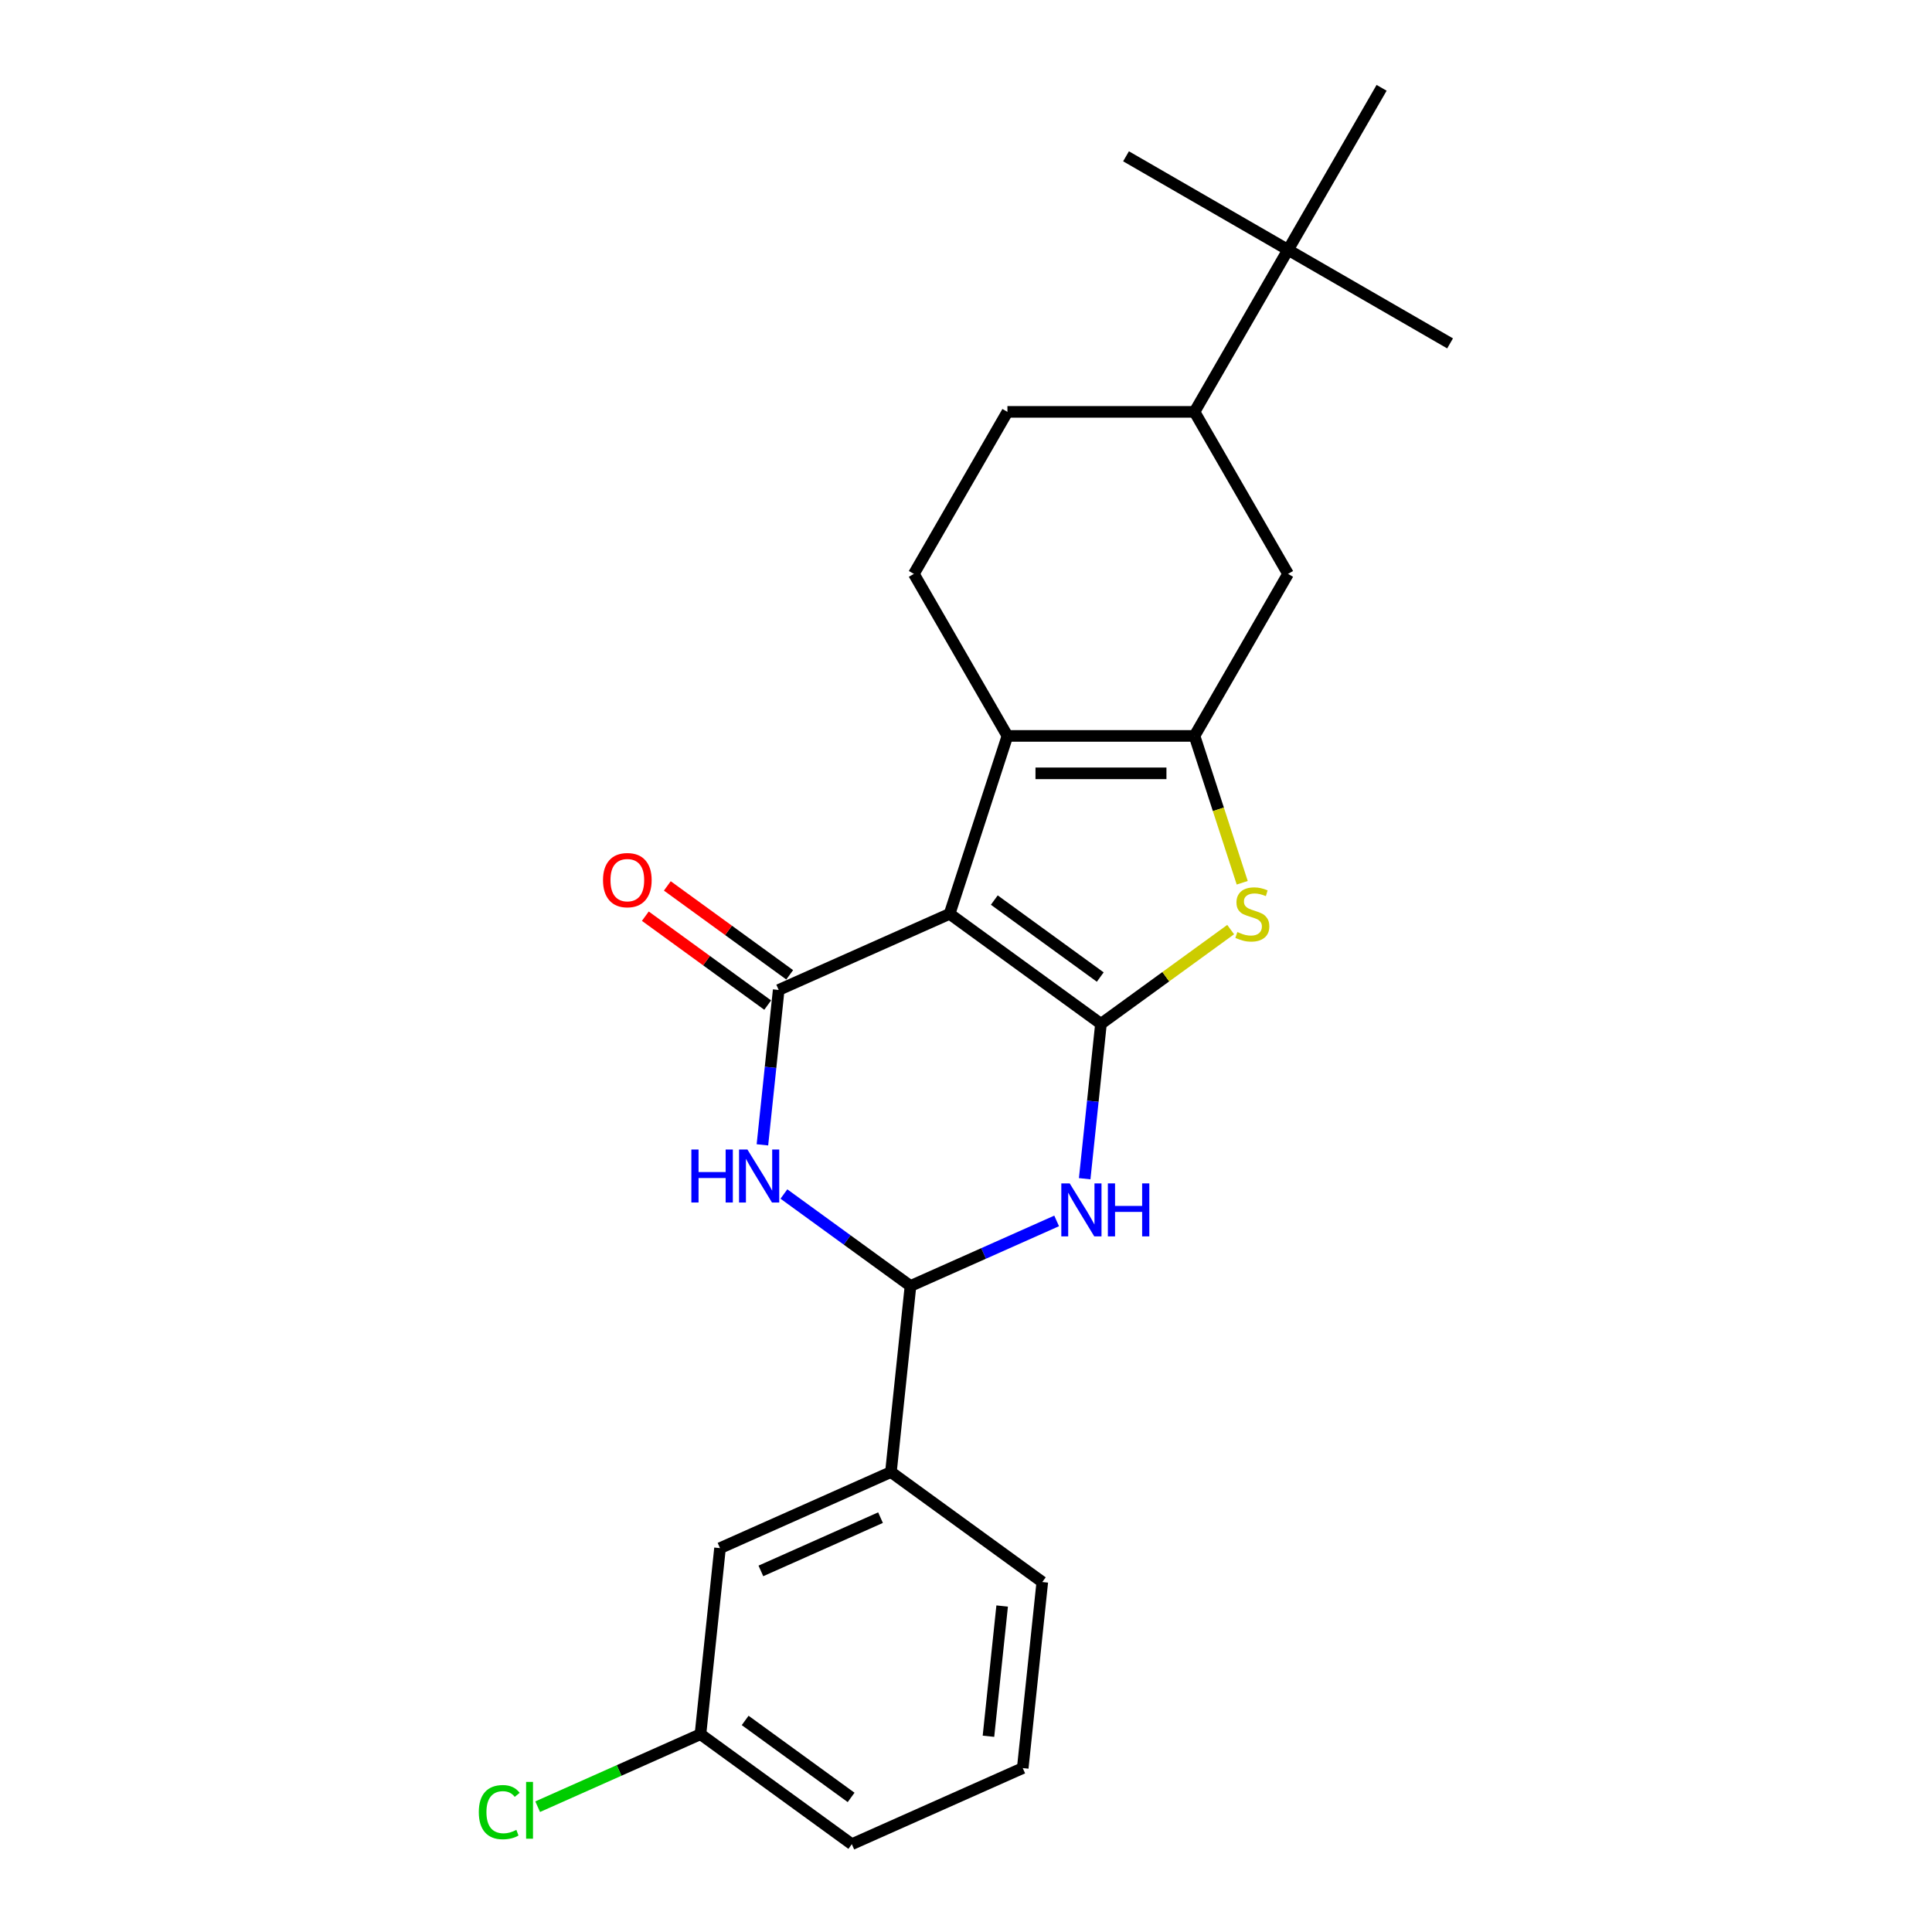 <?xml version='1.0' encoding='iso-8859-1'?>
<svg version='1.1' baseProfile='full'
              xmlns='http://www.w3.org/2000/svg'
                      xmlns:rdkit='http://www.rdkit.org/xml'
                      xmlns:xlink='http://www.w3.org/1999/xlink'
                  xml:space='preserve'
width='1000px' height='1000px' viewBox='0 0 1000 1000'>
<!-- END OF HEADER -->
<rect style='opacity:1.0;fill:#FFFFFF;stroke:none' width='1000' height='1000' x='0' y='0'> </rect>
<path class='bond-0' d='M 491.515,473.009 L 569.858,529.929' style='fill:none;fill-rule:evenodd;stroke:#000000;stroke-width:6px;stroke-linecap:butt;stroke-linejoin:miter;stroke-opacity:1' />
<path class='bond-0' d='M 514.65,465.878 L 569.491,505.722' style='fill:none;fill-rule:evenodd;stroke:#000000;stroke-width:6px;stroke-linecap:butt;stroke-linejoin:miter;stroke-opacity:1' />
<path class='bond-1' d='M 491.515,473.009 L 403.049,512.396' style='fill:none;fill-rule:evenodd;stroke:#000000;stroke-width:6px;stroke-linecap:butt;stroke-linejoin:miter;stroke-opacity:1' />
<path class='bond-4' d='M 491.515,473.009 L 521.44,380.911' style='fill:none;fill-rule:evenodd;stroke:#000000;stroke-width:6px;stroke-linecap:butt;stroke-linejoin:miter;stroke-opacity:1' />
<path class='bond-2' d='M 569.858,529.929 L 565.645,570.016' style='fill:none;fill-rule:evenodd;stroke:#000000;stroke-width:6px;stroke-linecap:butt;stroke-linejoin:miter;stroke-opacity:1' />
<path class='bond-2' d='M 565.645,570.016 L 561.432,610.103' style='fill:none;fill-rule:evenodd;stroke:#0000FF;stroke-width:6px;stroke-linecap:butt;stroke-linejoin:miter;stroke-opacity:1' />
<path class='bond-6' d='M 569.858,529.929 L 603.423,505.542' style='fill:none;fill-rule:evenodd;stroke:#000000;stroke-width:6px;stroke-linecap:butt;stroke-linejoin:miter;stroke-opacity:1' />
<path class='bond-6' d='M 603.423,505.542 L 636.988,481.156' style='fill:none;fill-rule:evenodd;stroke:#CCCC00;stroke-width:6px;stroke-linecap:butt;stroke-linejoin:miter;stroke-opacity:1' />
<path class='bond-5' d='M 403.049,512.396 L 398.836,552.483' style='fill:none;fill-rule:evenodd;stroke:#000000;stroke-width:6px;stroke-linecap:butt;stroke-linejoin:miter;stroke-opacity:1' />
<path class='bond-5' d='M 398.836,552.483 L 394.623,592.57' style='fill:none;fill-rule:evenodd;stroke:#0000FF;stroke-width:6px;stroke-linecap:butt;stroke-linejoin:miter;stroke-opacity:1' />
<path class='bond-12' d='M 408.741,504.562 L 377.074,481.555' style='fill:none;fill-rule:evenodd;stroke:#000000;stroke-width:6px;stroke-linecap:butt;stroke-linejoin:miter;stroke-opacity:1' />
<path class='bond-12' d='M 377.074,481.555 L 345.408,458.547' style='fill:none;fill-rule:evenodd;stroke:#FF0000;stroke-width:6px;stroke-linecap:butt;stroke-linejoin:miter;stroke-opacity:1' />
<path class='bond-12' d='M 397.357,520.231 L 365.69,497.223' style='fill:none;fill-rule:evenodd;stroke:#000000;stroke-width:6px;stroke-linecap:butt;stroke-linejoin:miter;stroke-opacity:1' />
<path class='bond-12' d='M 365.69,497.223 L 334.024,474.216' style='fill:none;fill-rule:evenodd;stroke:#FF0000;stroke-width:6px;stroke-linecap:butt;stroke-linejoin:miter;stroke-opacity:1' />
<path class='bond-25' d='M 546.915,631.944 L 509.093,648.784' style='fill:none;fill-rule:evenodd;stroke:#0000FF;stroke-width:6px;stroke-linecap:butt;stroke-linejoin:miter;stroke-opacity:1' />
<path class='bond-25' d='M 509.093,648.784 L 471.27,665.623' style='fill:none;fill-rule:evenodd;stroke:#000000;stroke-width:6px;stroke-linecap:butt;stroke-linejoin:miter;stroke-opacity:1' />
<path class='bond-3' d='M 618.277,380.911 L 521.44,380.911' style='fill:none;fill-rule:evenodd;stroke:#000000;stroke-width:6px;stroke-linecap:butt;stroke-linejoin:miter;stroke-opacity:1' />
<path class='bond-3' d='M 603.752,400.278 L 535.965,400.278' style='fill:none;fill-rule:evenodd;stroke:#000000;stroke-width:6px;stroke-linecap:butt;stroke-linejoin:miter;stroke-opacity:1' />
<path class='bond-8' d='M 618.277,380.911 L 666.696,297.047' style='fill:none;fill-rule:evenodd;stroke:#000000;stroke-width:6px;stroke-linecap:butt;stroke-linejoin:miter;stroke-opacity:1' />
<path class='bond-24' d='M 618.277,380.911 L 630.625,418.912' style='fill:none;fill-rule:evenodd;stroke:#000000;stroke-width:6px;stroke-linecap:butt;stroke-linejoin:miter;stroke-opacity:1' />
<path class='bond-24' d='M 630.625,418.912 L 642.972,456.914' style='fill:none;fill-rule:evenodd;stroke:#CCCC00;stroke-width:6px;stroke-linecap:butt;stroke-linejoin:miter;stroke-opacity:1' />
<path class='bond-9' d='M 521.44,380.911 L 473.021,297.047' style='fill:none;fill-rule:evenodd;stroke:#000000;stroke-width:6px;stroke-linecap:butt;stroke-linejoin:miter;stroke-opacity:1' />
<path class='bond-7' d='M 405.748,618.019 L 438.509,641.821' style='fill:none;fill-rule:evenodd;stroke:#0000FF;stroke-width:6px;stroke-linecap:butt;stroke-linejoin:miter;stroke-opacity:1' />
<path class='bond-7' d='M 438.509,641.821 L 471.27,665.623' style='fill:none;fill-rule:evenodd;stroke:#000000;stroke-width:6px;stroke-linecap:butt;stroke-linejoin:miter;stroke-opacity:1' />
<path class='bond-10' d='M 471.27,665.623 L 461.148,761.931' style='fill:none;fill-rule:evenodd;stroke:#000000;stroke-width:6px;stroke-linecap:butt;stroke-linejoin:miter;stroke-opacity:1' />
<path class='bond-26' d='M 666.696,297.047 L 618.277,213.183' style='fill:none;fill-rule:evenodd;stroke:#000000;stroke-width:6px;stroke-linecap:butt;stroke-linejoin:miter;stroke-opacity:1' />
<path class='bond-14' d='M 473.021,297.047 L 521.44,213.183' style='fill:none;fill-rule:evenodd;stroke:#000000;stroke-width:6px;stroke-linecap:butt;stroke-linejoin:miter;stroke-opacity:1' />
<path class='bond-15' d='M 461.148,761.931 L 372.682,801.318' style='fill:none;fill-rule:evenodd;stroke:#000000;stroke-width:6px;stroke-linecap:butt;stroke-linejoin:miter;stroke-opacity:1' />
<path class='bond-15' d='M 455.756,785.532 L 393.83,813.103' style='fill:none;fill-rule:evenodd;stroke:#000000;stroke-width:6px;stroke-linecap:butt;stroke-linejoin:miter;stroke-opacity:1' />
<path class='bond-18' d='M 461.148,761.931 L 539.492,818.851' style='fill:none;fill-rule:evenodd;stroke:#000000;stroke-width:6px;stroke-linecap:butt;stroke-linejoin:miter;stroke-opacity:1' />
<path class='bond-11' d='M 618.277,213.183 L 521.44,213.183' style='fill:none;fill-rule:evenodd;stroke:#000000;stroke-width:6px;stroke-linecap:butt;stroke-linejoin:miter;stroke-opacity:1' />
<path class='bond-13' d='M 618.277,213.183 L 666.696,129.319' style='fill:none;fill-rule:evenodd;stroke:#000000;stroke-width:6px;stroke-linecap:butt;stroke-linejoin:miter;stroke-opacity:1' />
<path class='bond-20' d='M 666.696,129.319 L 750.56,177.737' style='fill:none;fill-rule:evenodd;stroke:#000000;stroke-width:6px;stroke-linecap:butt;stroke-linejoin:miter;stroke-opacity:1' />
<path class='bond-21' d='M 666.696,129.319 L 582.832,80.9' style='fill:none;fill-rule:evenodd;stroke:#000000;stroke-width:6px;stroke-linecap:butt;stroke-linejoin:miter;stroke-opacity:1' />
<path class='bond-22' d='M 666.696,129.319 L 715.115,45.455' style='fill:none;fill-rule:evenodd;stroke:#000000;stroke-width:6px;stroke-linecap:butt;stroke-linejoin:miter;stroke-opacity:1' />
<path class='bond-16' d='M 372.682,801.318 L 362.56,897.626' style='fill:none;fill-rule:evenodd;stroke:#000000;stroke-width:6px;stroke-linecap:butt;stroke-linejoin:miter;stroke-opacity:1' />
<path class='bond-17' d='M 362.56,897.626 L 320.429,916.384' style='fill:none;fill-rule:evenodd;stroke:#000000;stroke-width:6px;stroke-linecap:butt;stroke-linejoin:miter;stroke-opacity:1' />
<path class='bond-17' d='M 320.429,916.384 L 278.297,935.142' style='fill:none;fill-rule:evenodd;stroke:#00CC00;stroke-width:6px;stroke-linecap:butt;stroke-linejoin:miter;stroke-opacity:1' />
<path class='bond-27' d='M 362.56,897.626 L 440.903,954.545' style='fill:none;fill-rule:evenodd;stroke:#000000;stroke-width:6px;stroke-linecap:butt;stroke-linejoin:miter;stroke-opacity:1' />
<path class='bond-27' d='M 385.696,890.495 L 440.536,930.339' style='fill:none;fill-rule:evenodd;stroke:#000000;stroke-width:6px;stroke-linecap:butt;stroke-linejoin:miter;stroke-opacity:1' />
<path class='bond-19' d='M 539.492,818.851 L 529.369,915.158' style='fill:none;fill-rule:evenodd;stroke:#000000;stroke-width:6px;stroke-linecap:butt;stroke-linejoin:miter;stroke-opacity:1' />
<path class='bond-19' d='M 518.712,831.272 L 511.626,898.687' style='fill:none;fill-rule:evenodd;stroke:#000000;stroke-width:6px;stroke-linecap:butt;stroke-linejoin:miter;stroke-opacity:1' />
<path class='bond-23' d='M 529.369,915.158 L 440.903,954.545' style='fill:none;fill-rule:evenodd;stroke:#000000;stroke-width:6px;stroke-linecap:butt;stroke-linejoin:miter;stroke-opacity:1' />
<path  class='atom-3' d='M 553.674 612.524
L 562.661 627.049
Q 563.552 628.483, 564.985 631.078
Q 566.418 633.673, 566.495 633.828
L 566.495 612.524
L 570.137 612.524
L 570.137 639.948
L 566.379 639.948
L 556.734 624.067
Q 555.611 622.208, 554.41 620.077
Q 553.248 617.947, 552.899 617.288
L 552.899 639.948
L 549.336 639.948
L 549.336 612.524
L 553.674 612.524
' fill='#0000FF'/>
<path  class='atom-3' d='M 573.429 612.524
L 577.148 612.524
L 577.148 624.183
L 591.17 624.183
L 591.17 612.524
L 594.888 612.524
L 594.888 639.948
L 591.17 639.948
L 591.17 627.282
L 577.148 627.282
L 577.148 639.948
L 573.429 639.948
L 573.429 612.524
' fill='#0000FF'/>
<path  class='atom-6' d='M 357.852 594.991
L 361.571 594.991
L 361.571 606.651
L 375.593 606.651
L 375.593 594.991
L 379.312 594.991
L 379.312 622.416
L 375.593 622.416
L 375.593 609.749
L 361.571 609.749
L 361.571 622.416
L 357.852 622.416
L 357.852 594.991
' fill='#0000FF'/>
<path  class='atom-6' d='M 386.865 594.991
L 395.851 609.517
Q 396.742 610.95, 398.176 613.546
Q 399.609 616.141, 399.686 616.296
L 399.686 594.991
L 403.327 594.991
L 403.327 622.416
L 399.57 622.416
L 389.925 606.534
Q 388.802 604.675, 387.601 602.545
Q 386.439 600.414, 386.09 599.756
L 386.09 622.416
L 382.527 622.416
L 382.527 594.991
L 386.865 594.991
' fill='#0000FF'/>
<path  class='atom-7' d='M 640.455 482.421
Q 640.765 482.538, 642.043 483.08
Q 643.321 483.622, 644.716 483.971
Q 646.149 484.281, 647.543 484.281
Q 650.139 484.281, 651.649 483.041
Q 653.16 481.763, 653.16 479.555
Q 653.16 478.044, 652.385 477.115
Q 651.649 476.185, 650.487 475.682
Q 649.325 475.178, 647.388 474.597
Q 644.948 473.861, 643.476 473.164
Q 642.043 472.467, 640.997 470.995
Q 639.99 469.523, 639.99 467.044
Q 639.99 463.596, 642.314 461.466
Q 644.677 459.335, 649.325 459.335
Q 652.501 459.335, 656.104 460.846
L 655.213 463.829
Q 651.92 462.473, 649.441 462.473
Q 646.769 462.473, 645.297 463.596
Q 643.825 464.681, 643.864 466.579
Q 643.864 468.051, 644.6 468.942
Q 645.374 469.833, 646.459 470.336
Q 647.582 470.84, 649.441 471.421
Q 651.92 472.195, 653.392 472.97
Q 654.864 473.745, 655.91 475.333
Q 656.995 476.882, 656.995 479.555
Q 656.995 483.351, 654.438 485.404
Q 651.92 487.418, 647.698 487.418
Q 645.258 487.418, 643.399 486.876
Q 641.578 486.372, 639.409 485.482
L 640.455 482.421
' fill='#CCCC00'/>
<path  class='atom-13' d='M 312.117 455.554
Q 312.117 448.969, 315.371 445.289
Q 318.624 441.609, 324.706 441.609
Q 330.787 441.609, 334.041 445.289
Q 337.295 448.969, 337.295 455.554
Q 337.295 462.216, 334.002 466.012
Q 330.71 469.77, 324.706 469.77
Q 318.663 469.77, 315.371 466.012
Q 312.117 462.255, 312.117 455.554
M 324.706 466.671
Q 328.889 466.671, 331.136 463.882
Q 333.421 461.054, 333.421 455.554
Q 333.421 450.17, 331.136 447.458
Q 328.889 444.708, 324.706 444.708
Q 320.522 444.708, 318.237 447.42
Q 315.99 450.131, 315.99 455.554
Q 315.99 461.093, 318.237 463.882
Q 320.522 466.671, 324.706 466.671
' fill='#FF0000'/>
<path  class='atom-18' d='M 247.832 937.962
Q 247.832 931.145, 251.008 927.581
Q 254.223 923.979, 260.305 923.979
Q 265.96 923.979, 268.981 927.968
L 266.425 930.06
Q 264.217 927.155, 260.305 927.155
Q 256.16 927.155, 253.952 929.944
Q 251.783 932.694, 251.783 937.962
Q 251.783 943.385, 254.029 946.174
Q 256.315 948.963, 260.731 948.963
Q 263.752 948.963, 267.277 947.142
L 268.361 950.047
Q 266.928 950.977, 264.759 951.519
Q 262.59 952.062, 260.188 952.062
Q 254.223 952.062, 251.008 948.421
Q 247.832 944.779, 247.832 937.962
' fill='#00CC00'/>
<path  class='atom-18' d='M 272.312 922.313
L 275.876 922.313
L 275.876 951.713
L 272.312 951.713
L 272.312 922.313
' fill='#00CC00'/>
</svg>
